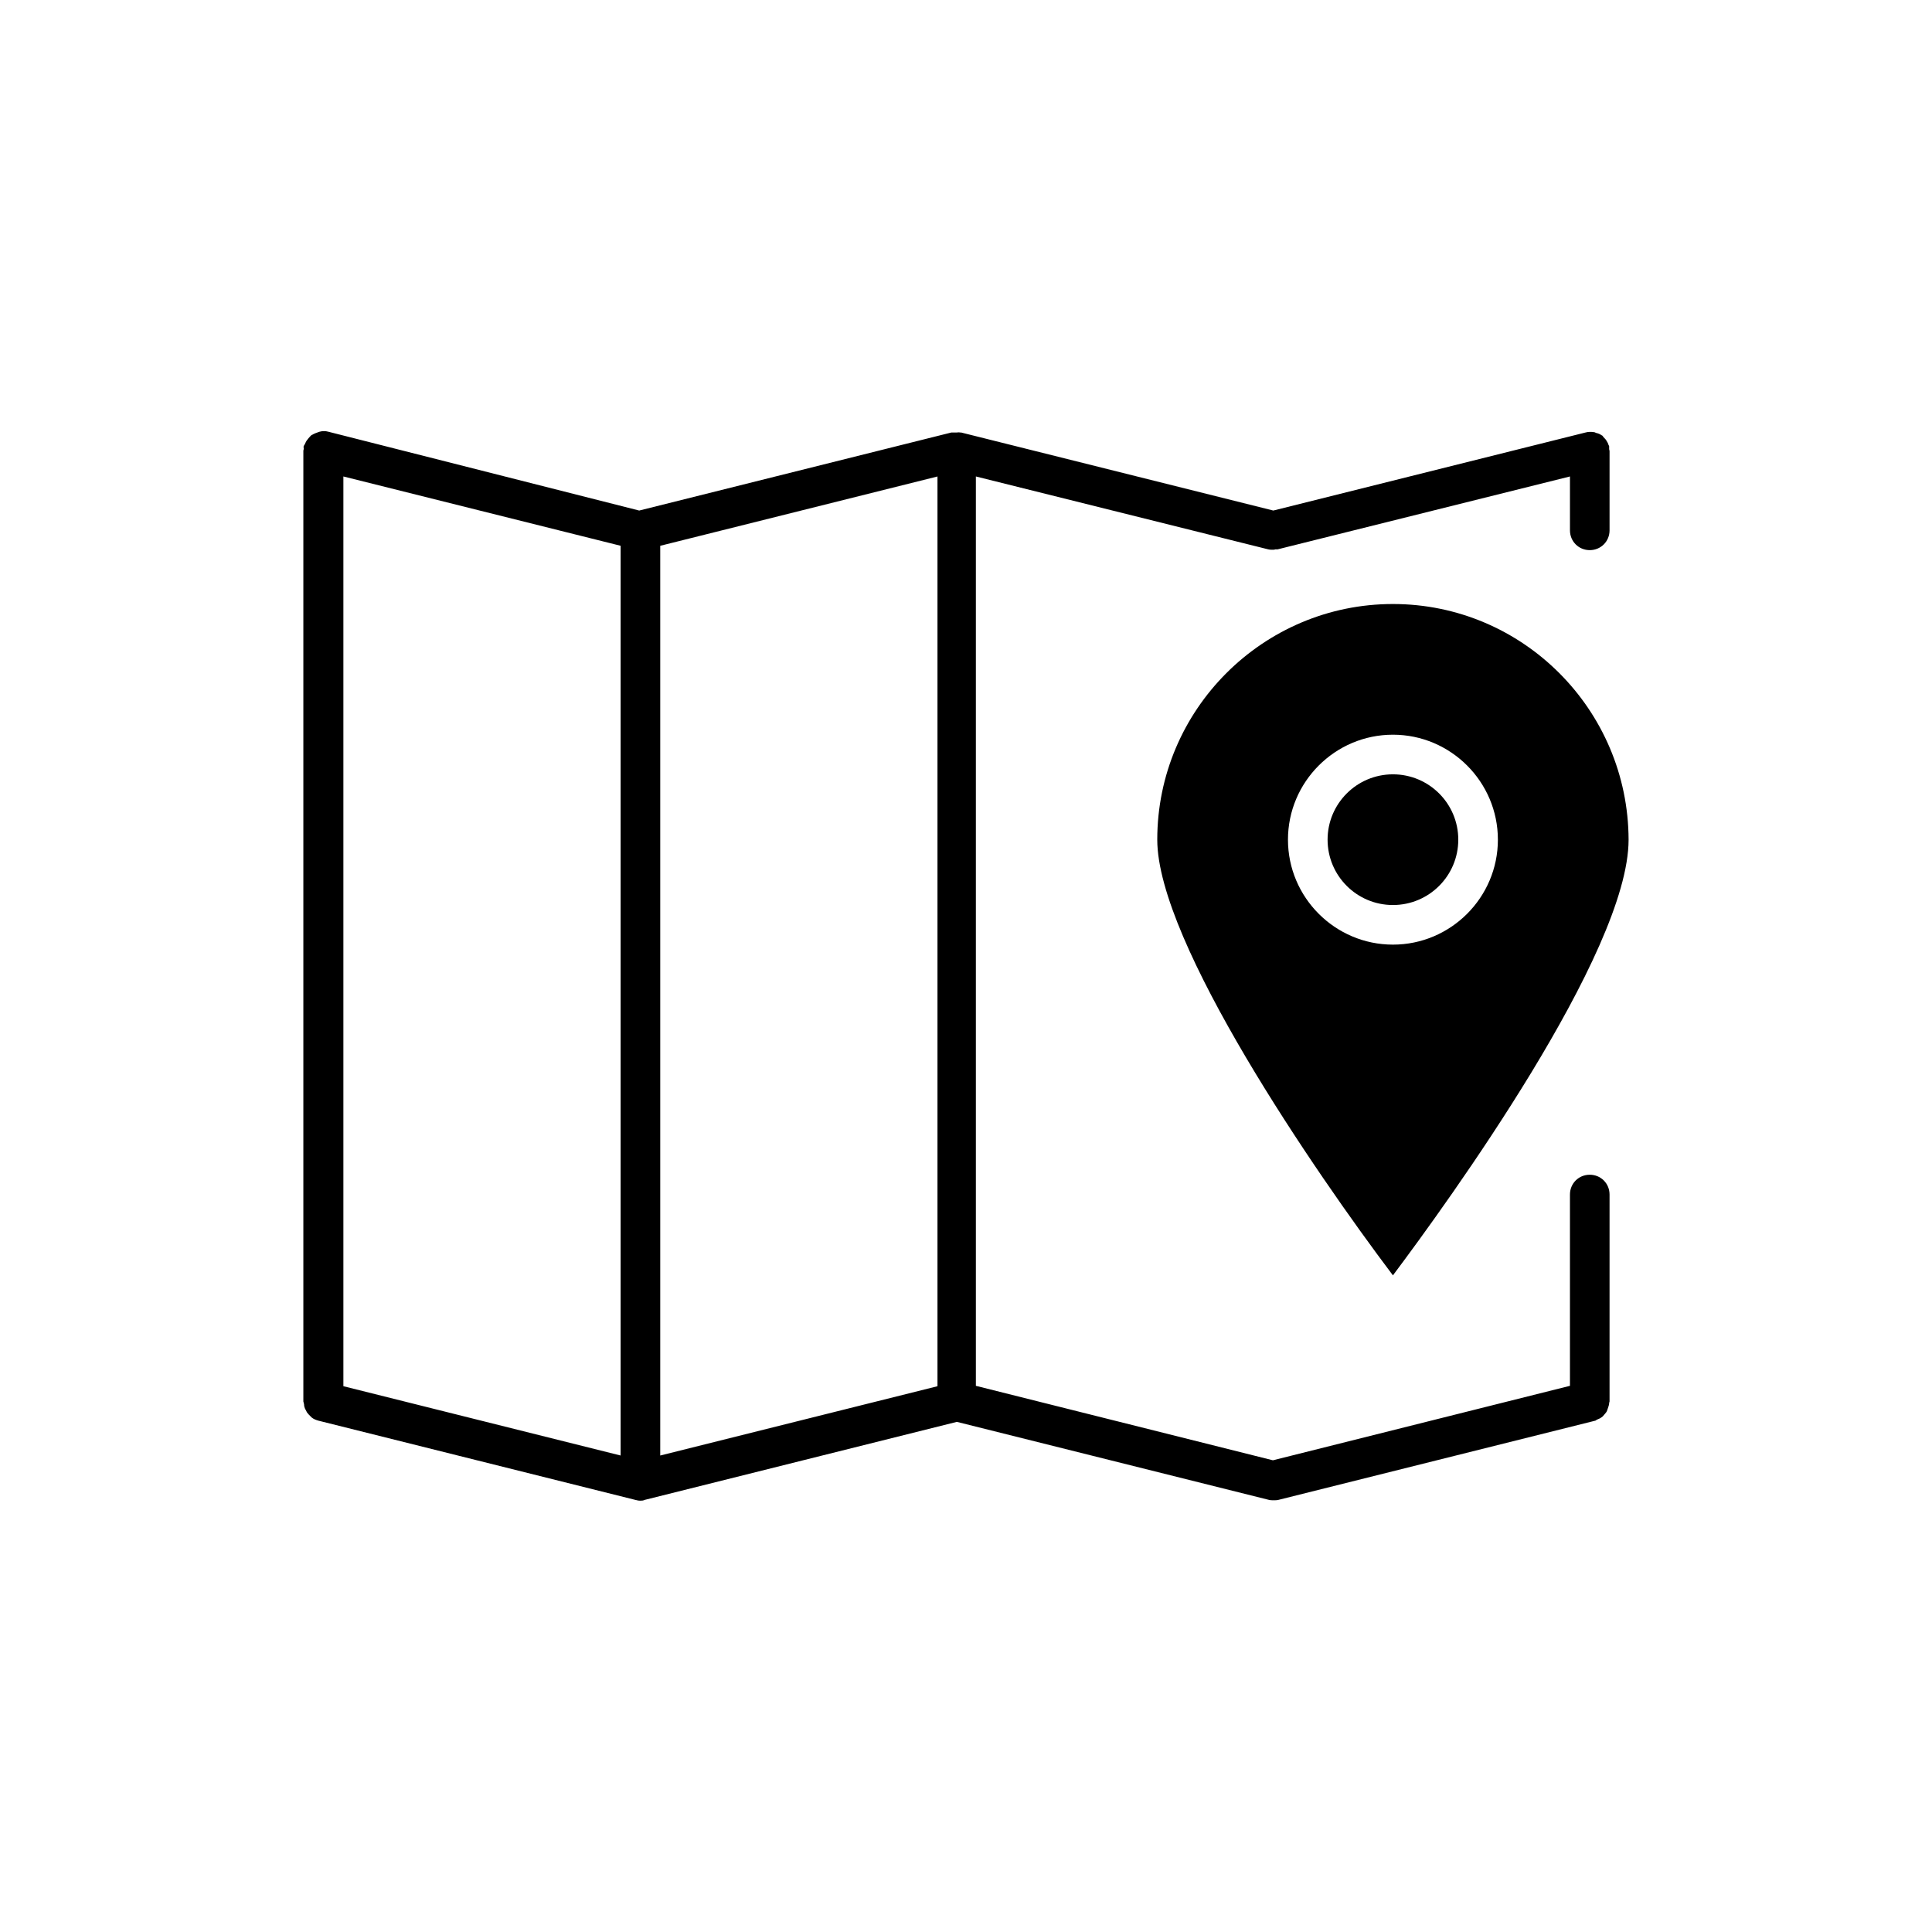 <?xml version="1.0" encoding="UTF-8"?>
<!-- Uploaded to: SVG Repo, www.svgrepo.com, Generator: SVG Repo Mixer Tools -->
<svg fill="#000000" width="800px" height="800px" version="1.1" viewBox="144 144 512 512" xmlns="http://www.w3.org/2000/svg">
 <g>
  <path d="m224.61 516.61c0.105 0.418 0.211 0.734 0.418 1.051 0.105 0.211 0.211 0.418 0.316 0.629 0.211 0.316 0.523 0.629 0.84 0.945 0.105 0.105 0.316 0.316 0.418 0.418 0.523 0.418 1.051 0.629 1.785 0.84l83.969 20.992c0.418 0.105 0.84 0.211 1.258 0.211s0.84 0 1.258-0.211l82.707-20.676 82.707 20.676c0.418 0.105 0.84 0.105 1.258 0.105s0.84 0 1.258-0.105l83.969-20.992c0.105 0 0.211-0.105 0.316-0.211 0.316-0.105 0.629-0.316 0.945-0.418 0.316-0.211 0.523-0.316 0.734-0.523 0.211-0.211 0.418-0.523 0.629-0.734 0.211-0.211 0.418-0.523 0.523-0.84s0.211-0.629 0.316-0.945c0.105-0.316 0.211-0.629 0.211-1.051 0-0.105 0.105-0.211 0.105-0.418v-54.789c0-2.938-2.309-5.246-5.246-5.246s-5.246 2.309-5.246 5.246v50.695l-78.719 19.734-78.719-19.734v-240.99l77.461 19.312c0.418 0.105 0.84 0.105 1.258 0.105 0.211 0 0.418 0 0.629-0.105h0.316 0.316l77.461-19.312v14.277c0 2.938 2.309 5.246 5.246 5.246s5.246-2.309 5.246-5.246v-20.992c0-0.211-0.105-0.316-0.105-0.523v-0.734c0-0.211-0.211-0.316-0.211-0.523-0.105-0.316-0.211-0.523-0.418-0.84-0.211-0.418-0.523-0.734-0.84-1.051-0.105-0.105-0.211-0.316-0.316-0.418-0.105-0.105-0.211-0.105-0.211-0.105-0.418-0.316-0.945-0.523-1.469-0.629-0.211-0.105-0.418-0.211-0.629-0.211-0.734-0.105-1.469-0.105-2.203 0.105l-82.707 20.676-82.707-20.676h-0.105-0.211c-0.316-0.105-0.629 0-0.945 0h-1.051-0.211-0.105l-82.707 20.676-82.391-20.891c-0.734-0.211-1.574-0.211-2.309 0-0.105 0-0.211 0.105-0.316 0.105-0.629 0.211-1.156 0.418-1.68 0.734-0.105 0-0.105 0-0.211 0.105-0.105 0.105-0.211 0.211-0.316 0.316-0.316 0.316-0.629 0.734-0.945 1.156-0.105 0.211-0.316 0.523-0.418 0.84-0.105 0.211-0.211 0.316-0.316 0.523-0.105 0.211 0 0.523 0 0.734s-0.105 0.316-0.105 0.523v251.91c0 0.211 0.105 0.316 0.105 0.418 0.109 0.422 0.109 0.629 0.109 0.84zm94.359-227.97 73.473-18.367v241.09l-73.473 18.367zm-83.969-18.371 73.473 18.367v241.09l-73.473-18.367z"/>
  <path d="m513.14 304.07c-34.426 0-62.453 28.023-62.453 62.453 0 27.184 41.773 88.062 62.453 115.46 14.484-19.312 62.453-85.438 62.453-115.46-0.105-34.43-28.023-62.453-62.453-62.453zm0 90.266c-15.324 0-27.816-12.492-27.816-27.816s12.492-27.816 27.816-27.816 27.816 12.492 27.816 27.816-12.492 27.816-27.816 27.816z"/>
  <path d="m530.46 366.52c0 9.566-7.754 17.32-17.32 17.32-9.562 0-17.316-7.754-17.316-17.32 0-9.562 7.754-17.316 17.316-17.316 9.566 0 17.32 7.754 17.32 17.316"/>
 </g>
</svg>